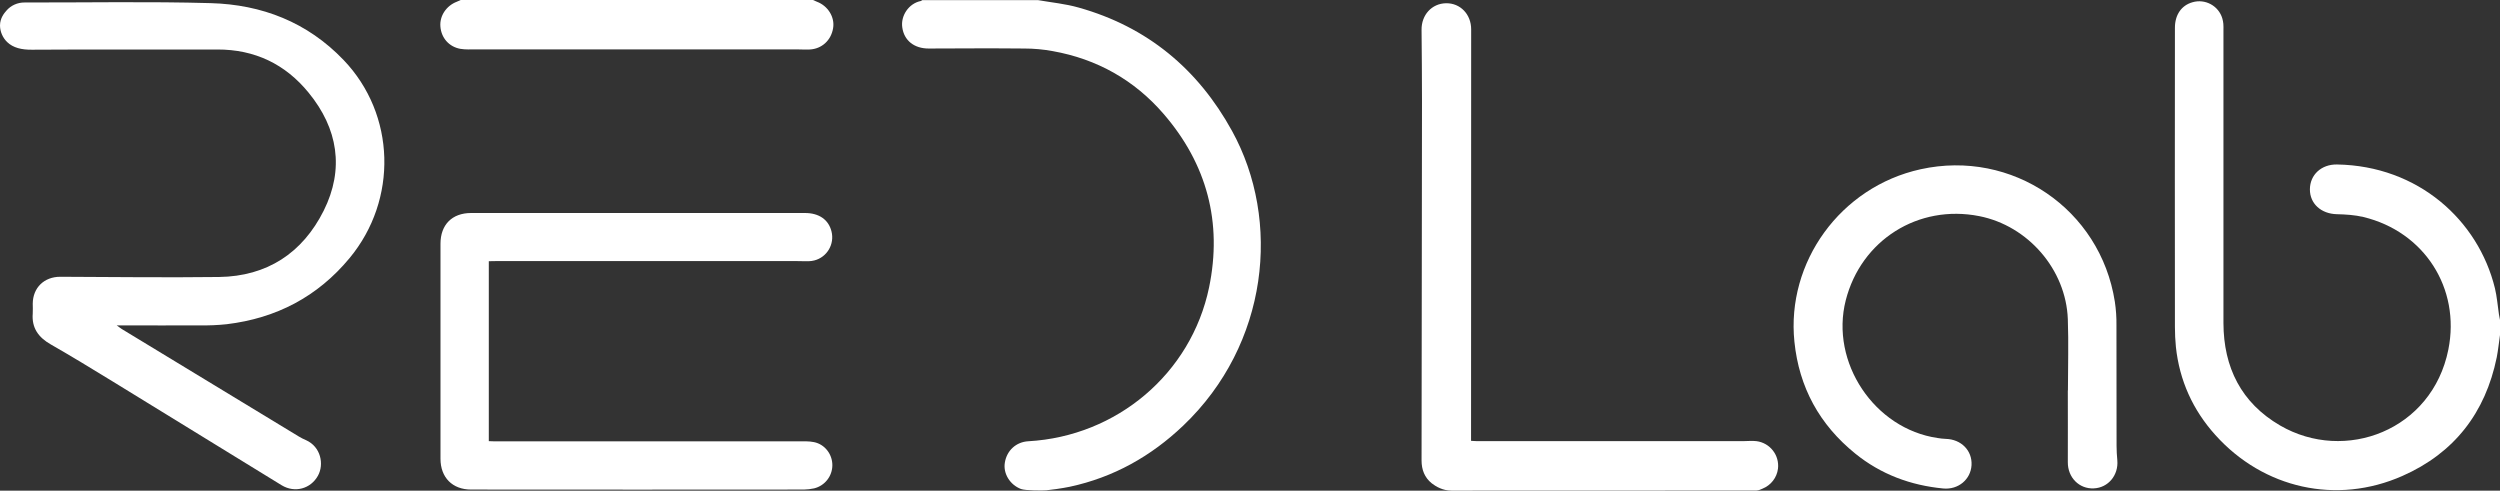 <?xml version="1.0" encoding="utf-8"?>
<!-- Generator: Adobe Illustrator 23.0.1, SVG Export Plug-In . SVG Version: 6.00 Build 0)  -->
<svg version="1.1" id="logoRedlab" xmlns="http://www.w3.org/2000/svg" xmlns:xlink="http://www.w3.org/1999/xlink" x="0px" y="0px"
	 viewBox="0 0 2313.3 454" style="enable-background:new 0 0 2313.3 454;" xml:space="preserve">
<rect x="0" y="0" width="2313.3" height="454" fill="#333333" stroke="none"/>
<path fill="#fff" d="M2313.3,310c-1,6.9-1.7,13.8-3,20.6c-10.5,51.4-39.4,88.7-87.3,109.8c-60.8,26.9-128.6,11.7-173.1-37.9
	c-20.8-23.1-33.2-50.4-36.5-81.5c-0.6-6.1-0.9-12.3-0.9-18.4c-0.1-92.3-0.1-184.6,0-276.9c0-12,6-20.7,16.2-23.6
	c11.8-3.5,24.3,3.3,27.7,15.1c0.5,1.6,0.7,3.2,0.9,4.8c0.2,2,0.1,4,0.1,6c0,90.3,0,180.6,0,270.9c0.1,41.1,16.5,73.9,52.4,94.8
	c60.1,34.9,140.7,4.6,155.7-70.2c11.4-56.8-22.3-109.1-78.6-122.7c-8-1.9-16.4-2.4-24.7-2.6c-14.4-0.4-24.9-9.7-24.8-23.1
	s10.6-23.1,25-22.9c75.2,1.2,130.8,51.6,146.2,114.5c1.9,7.9,2.5,16,3.7,24.1c0.3,1.8,0.7,3.5,1,5.3L2313.3,310z"/>
<path fill="#fff" d="M1913.5,361.3c0-22,0.7-44-0.1-66c-1.7-46-36.9-86.4-81.9-95.3c-56.5-11.2-109.4,22.2-123.6,77.9
	c-14.6,57.4,26.5,118.9,85,127.4c2.4,0.4,4.9,0.7,7.4,0.8c14.4,0.3,24.8,10.8,24,24.4c-0.8,13.2-12.3,22.8-26.2,21.5
	c-30.2-2.9-57.7-13.1-81.4-32.3c-33-26.7-52-61.2-56.3-103.6c-7.5-73.3,42.4-143.1,116.8-159.5c84.6-18.6,166.3,36.8,179.7,122.5
	c1.1,7.3,1.6,14.6,1.5,21.9c0.1,37.2,0,74.3,0.1,111.5c0,4.5,0.3,9,0.7,13.4c1.2,13.8-8.4,25.4-21.7,26
	c-13.6,0.7-24.2-10.1-24.1-24.2c0.1-22.2,0-44.3,0-66.5C1913.4,361.3,1913.4,361.3,1913.5,361.3z"/>
<path fill="#fff" d="M1343.1,454c-8.1,0-14.6-3.9-18.3-6.8c-6.6-5.3-9.4-12.6-9.4-21.1c0.2-111,0.3-222,0.4-332.9
	c0-21.8-0.2-43.6-0.4-65.5c-0.2-13.9,9.5-24.5,22.7-24.7s23.2,10.3,23.2,24.1c0,124.6,0,249.2-0.1,373.9v6.9
	c2.2,0.1,3.9,0.3,5.7,0.3h245.9c4.2,0,8.4-0.5,12.5,0c12.5,1.6,21.4,13,19.9,25.5c-1,8.3-6.6,15.4-14.4,18.5
	c-1.2,0.5-3.4,1.7-5.8,1.7C1528.3,454,1439.7,454,1343.1,454z"/>
<path fill="#fff" d="M944.8,452.5c-10.2-3.8-16.7-14.3-15-24.4c1.8-11.3,10.5-19.2,21.8-19.8c81.7-4.6,150.6-62.5,167.2-142.4
	c12.4-60-2-114.1-42.1-160.5C1049.6,74,1015,54.6,974.1,47.3c-8.7-1.6-17.5-2.4-26.3-2.4c-29.5-0.3-59-0.1-88.5,0
	c-13.3,0-22.7-7.3-24.4-19.5c-1.6-10.7,5.9-22.3,17.3-24.5c0.4-0.2,0.8-0.5,1.2-0.8h107C973,2.3,985.8,3.5,998.1,7
	c63.4,17.8,110.3,56.7,141.9,114.1c45.8,83.1,33.8,197.5-45.1,272.7c-29.8,28.4-64.5,47.9-105,56.6c-7.1,1.5-18.4,3-21.8,3.3
	S949.1,454,944.8,452.5z"/>
<path fill="#fff" d="M452.3,241.7v166.5c2,0.1,3.7,0.2,5.5,0.2h280.5c5,0,10.1-0.3,14.9,0.7c10,2,17,11.2,17,21.3
	c0,10.2-7,19.1-16.9,21.5c-3.1,0.7-6.2,1-9.4,1.1c-102.7,0.1-205.3,0.1-308,0c-17.3,0-28.3-11.2-28.3-28.5v-199
	c0-17.5,10.7-28.4,28.3-28.4h309c13,0,21.8,6.2,24.5,17c3,11.8-4.1,23.9-15.9,26.9c-1.7,0.4-3.4,0.7-5.2,0.7
	c-3.5,0.1-7-0.1-10.5-0.1H458.3C456.4,241.7,454.6,241.7,452.3,241.7z"/>
<path fill="#fff" d="M752.3,0c1.2,0.5,2.3,1.1,3.6,1.6c10.2,3.8,16.7,14.3,15,24.4c-1.8,11.3-10.5,19.3-21.8,19.8
	c-3.8,0.2-7.7-0.1-11.5-0.1H440.9c-5,0-10.1,0.3-14.9-0.5c-10.6-1.9-17.7-10.2-18.5-20.7c-0.8-9.8,5.5-19.2,15.2-22.9
	c1.2-0.5,2.4-1,3.6-1.6L752.3,0z"/>
<path fill="#fff" d="M5.8,10C10,5,16.3,2.2,22.9,2.3c57.3,0.1,114.7-1,172,0.6c47.4,1.3,89.5,17.6,123,52.6
	c48.3,50.4,50.4,129.3,5.5,183.4c-29.6,35.7-67.8,55.6-113.6,61.1c-8.3,0.9-16.6,1.2-24.9,1.1c-23.5,0.1-47,0-70.5,0H108
	c2.4,1.7,3.5,2.6,4.6,3.3c54.6,33.2,109.2,66.4,163.9,99.5c2.1,1.3,4.4,2.4,6.7,3.4c13.6,6.1,16.9,22.2,11,32.9
	c-6.7,12.1-21.4,16.2-33.6,8.8c-52.2-32-104.4-64.1-156.6-96.2c-18.9-11.6-37.8-23.1-57-34.1c-11.4-6.5-17.8-15.2-16.7-28.7
	c0.2-3,0-6,0-9c0.1-14.8,10.6-24.9,25.4-24.9c49,0.2,98,0.8,147,0.2c44.4-0.6,77.2-22.2,96.8-61.3c19.3-38.6,13.2-76.1-13.9-109.2
	c-21.5-26.4-49.8-40.1-84.5-40C143.9,46,86.8,45.6,29.6,46c-9.5,0.1-17.4-1.7-23-7.1c-4.1-4-6.5-9.5-6.6-15.2C0,16.6,4.1,12,5.8,10z
	"/>
</svg>
